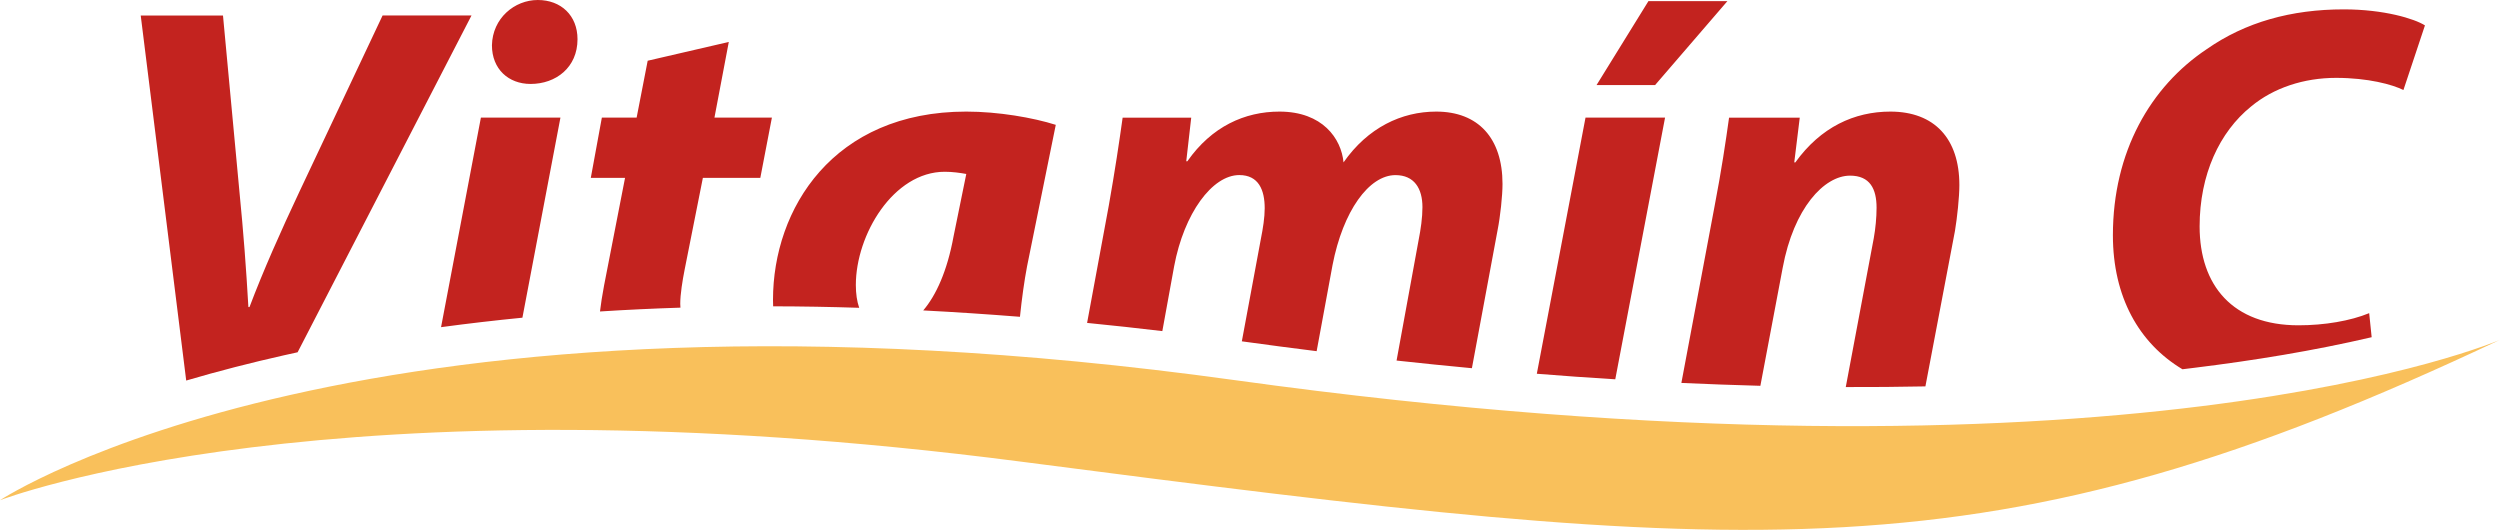 <?xml version="1.0" encoding="UTF-8"?><svg id="Layer_1" xmlns="http://www.w3.org/2000/svg" viewBox="0 0 522.67 110.78"><path d="m0,104.58s75.97-50.35,258.13-25.11c186.14,25.8,264.54-8.43,264.54-8.43-107.02,50.58-155.76,45.39-309.1,25.49C69.18,77.79,0,104.58,0,104.58Z" style="fill:#f9c05b; fill-rule:evenodd;"/><path d="m62.22,73.65L98.58,3.23h-18.59l-17.44,36.95c-3.81,8.08-7.51,16.4-10.39,24.02h-.23c-.46-8.08-1.04-15.7-1.85-23.9l-3.46-37.06h-17.2l9.51,76.32c6.75-1.99,13.57-3.73,20.35-5.26.98-.22,1.96-.44,2.94-.65h0Zm46.99-7.23c-5.7.56-11.37,1.22-17,1.98l8.33-43.81h16.63l-7.95,41.83h0Zm1.72-48.87c5.31,0,9.81-3.46,9.81-9.35,0-4.97-3.46-8.2-8.31-8.2s-9.47,3.81-9.58,9.47c0,4.97,3.46,8.08,8.08,8.08h0Zm24.48-4.85l-2.31,11.89h-7.27l-2.31,12.59h7.16l-4.39,22.52c-.38,2.03-.66,3.79-.85,5.42,5.59-.36,11.2-.62,16.82-.8-.02-.26-.04-.53-.04-.81,0-1.96.46-4.85.92-7.16l3.81-19.17h12.01l2.42-12.59h-12.01l3-15.82-16.97,3.93h0Zm77.83,53.54c.39-3.81.91-7.53,1.49-10.58l6-29.56c-4.73-1.5-12.01-2.77-18.71-2.77-27.83,0-40.41,20.32-40.41,39.37,0,.45.01.9.03,1.34,6,.01,12,.12,17.99.31-.47-1.36-.7-2.97-.7-4.77,0-10.51,7.85-23.67,18.59-23.67,1.62,0,3.23.23,4.5.46l-2.66,13.05c-1.34,7.33-3.69,12.37-6.34,15.48,6.76.35,13.5.8,20.2,1.33h0Zm29.77,2.97l2.47-13.56c2.08-11.08,7.97-19.05,13.62-19.05,4.04,0,5.31,3.12,5.31,6.93,0,1.96-.35,4.16-.81,6.47l-3.97,21.36c5.21.72,10.42,1.41,15.64,2.06l3.32-17.99c2.19-11.32,7.62-18.82,13.16-18.82,3.91,0,5.64,2.77,5.64,6.7,0,2.19-.35,4.62-.81,6.93l-4.6,25.14c5.24.57,10.5,1.11,15.75,1.6l5.36-28.82c.58-2.89,1.04-7.27,1.04-9.7,0-9.58-5.08-15.13-13.86-15.13-7.26,0-14.3,3.35-19.38,10.62-.46-4.97-4.39-10.62-13.39-10.62-7.26,0-14.18,3.12-19.26,10.39h-.23l1.04-9.12h-14.34c-.69,4.97-1.62,11.2-2.89,18.36l-4.54,24.55c5.27.52,10.5,1.09,15.71,1.71h0ZM344.64.23l-10.85,17.55h12.24L361.15.23h-16.51Zm-6.94,79.08l10.41-54.72h-16.63l-10.18,53.55c5.47.44,10.93.83,16.41,1.16h0Zm30.34,1.34l4.66-24.65c2.31-12.47,8.66-19.28,14.09-19.28,4.16,0,5.54,2.77,5.54,6.7,0,2.08-.23,4.39-.58,6.35l-5.86,31.15c5.54.02,11.1-.03,16.65-.14l6.18-32.51c.46-2.77.92-7.04.92-9.58,0-9.7-5.2-15.36-14.43-15.36-7.51,0-14.55,3.23-19.86,10.62h-.23l1.15-9.35h-14.78c-.69,4.97-1.62,11.2-3,18.36l-6.97,37.1c5.5.25,11.01.45,16.52.6h0Zm127.28-15.18c-3.93,1.62-9.35,2.54-14.78,2.54-13.74,0-20.67-8.31-20.67-20.67,0-10.85,4.16-19.74,10.74-25.06,4.73-3.93,11.08-6,17.78-6s11.78,1.39,14.09,2.54l4.5-13.51c-2.19-1.39-8.54-3.35-16.97-3.35-10.97,0-20.55,2.66-28.64,8.31-11.78,7.85-19.63,21.48-19.63,38.91,0,12.87,5.43,22.57,14.54,28.02.85-.1,1.69-.2,2.54-.31,12.33-1.52,24.83-3.54,37.02-6.39l-.52-5.04Z" style="fill:#c3231f; fill-rule:evenodd;"/></svg>